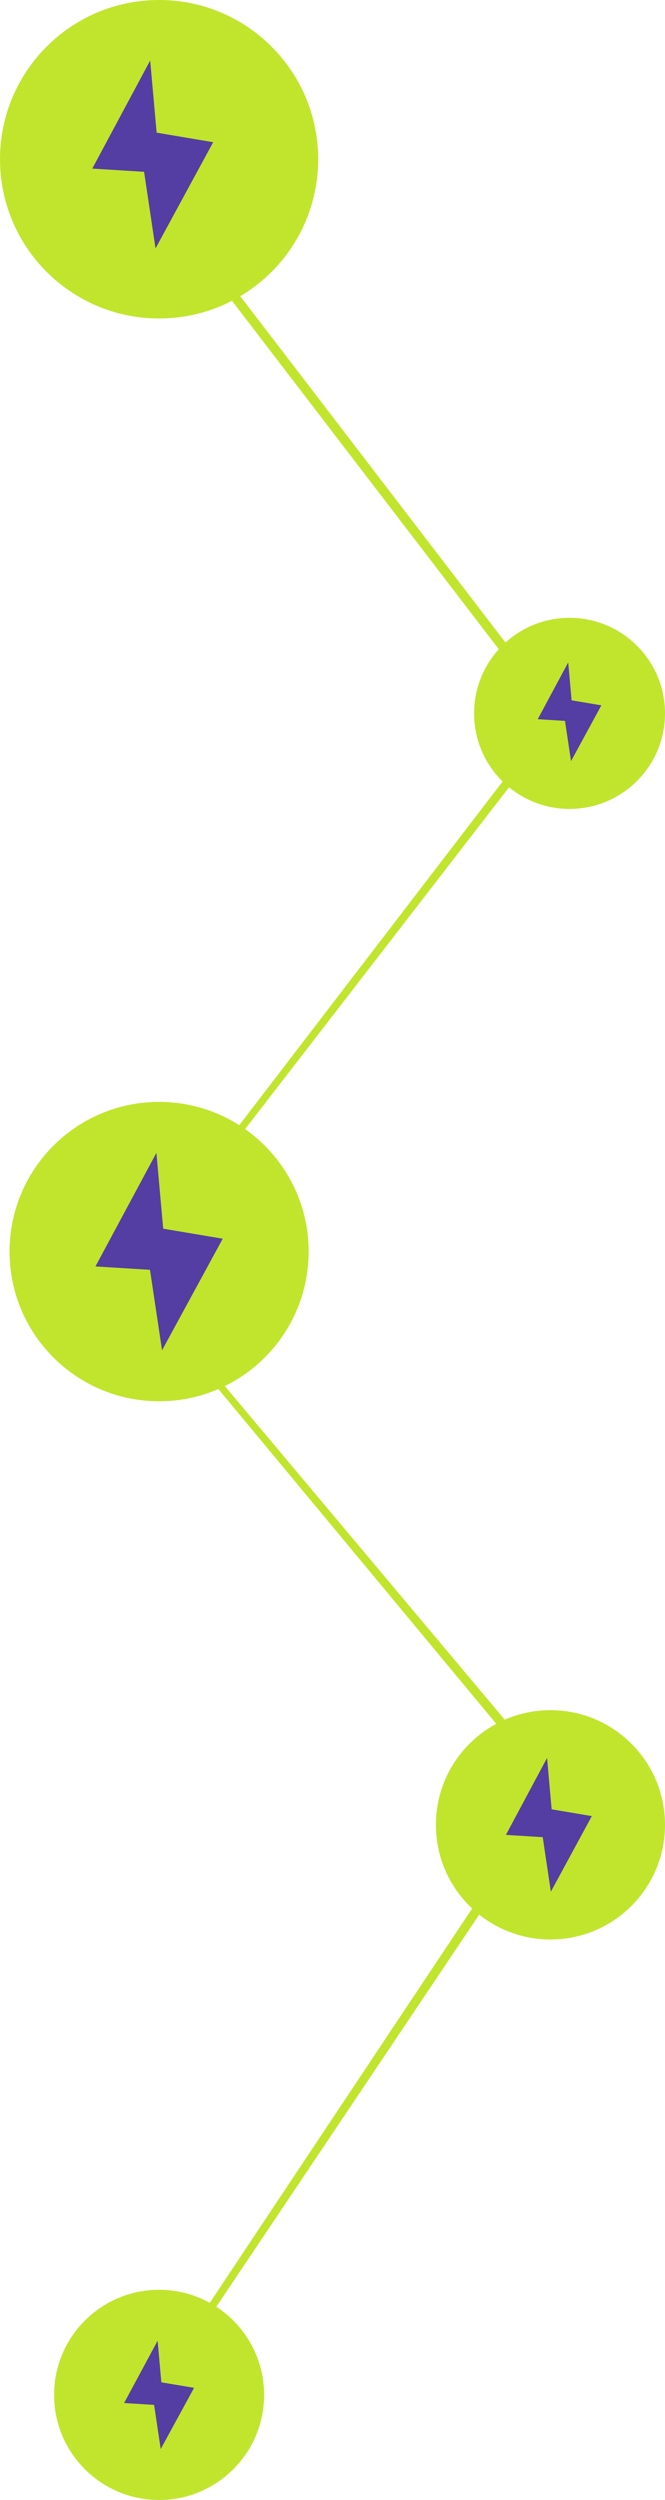 <svg width="209" height="785" viewBox="0 0 209 785" fill="none" xmlns="http://www.w3.org/2000/svg">
<path d="M100 50C100 77.614 77.614 100 50 100C22.386 100 0 77.614 0 50C0 22.386 22.386 0 50 0C77.614 0 100 22.386 100 50Z" fill="#C1E52C"/>
<path d="M209 224C209 240.569 195.569 254 179 254C162.431 254 149 240.569 149 224C149 207.431 162.431 194 179 194C195.569 194 209 207.431 209 224Z" fill="#C1E52C"/>
<path d="M176.907 225.31L41.5 400.5L177 561.863L46.719 756L45.342 754L173.198 562.027L39 400.5L173.29 225.415L71.704 92.867L73.97 91L176.907 225.31Z" fill="#C1E52C"/>
<path d="M47.2 19L29 52.938L45.283 53.947L48.881 78L67 44.653L49.227 41.655L47.2 19Z" fill="#543DA3"/>
<path d="M178.579 208L169 225.832L177.57 226.362L179.464 239L189 221.479L179.646 219.903L178.579 208Z" fill="#543DA3"/>
<path d="M97 393C97 418.957 75.957 440 50 440C24.043 440 3 418.957 3 393C3 367.043 24.043 346 50 346C75.957 346 97 367.043 97 393Z" fill="#C1E52C"/>
<path d="M49.157 362L30 397.663L47.139 398.724L50.928 424L70 388.958L51.291 385.807L49.157 362Z" fill="#543DA3"/>
<path d="M209 573C209 592.882 192.882 609 173 609C153.118 609 137 592.882 137 573C137 553.118 153.118 537 173 537C192.882 537 209 553.118 209 573Z" fill="#C1E52C"/>
<path d="M171.931 552L159 576.159L170.569 576.877L173.126 594L186 570.262L173.371 568.127L171.931 552Z" fill="#543DA3"/>
<path d="M83 752C83 770.225 68.225 785 50 785C31.775 785 17 770.225 17 752C17 733.775 31.775 719 50 719C68.225 719 83 733.775 83 752Z" fill="#C1E52C"/>
<path d="M49.536 735L39 754.557L48.427 755.139L50.51 769L61 749.783L50.71 748.055L49.536 735Z" fill="#543DA3"/>
</svg>
